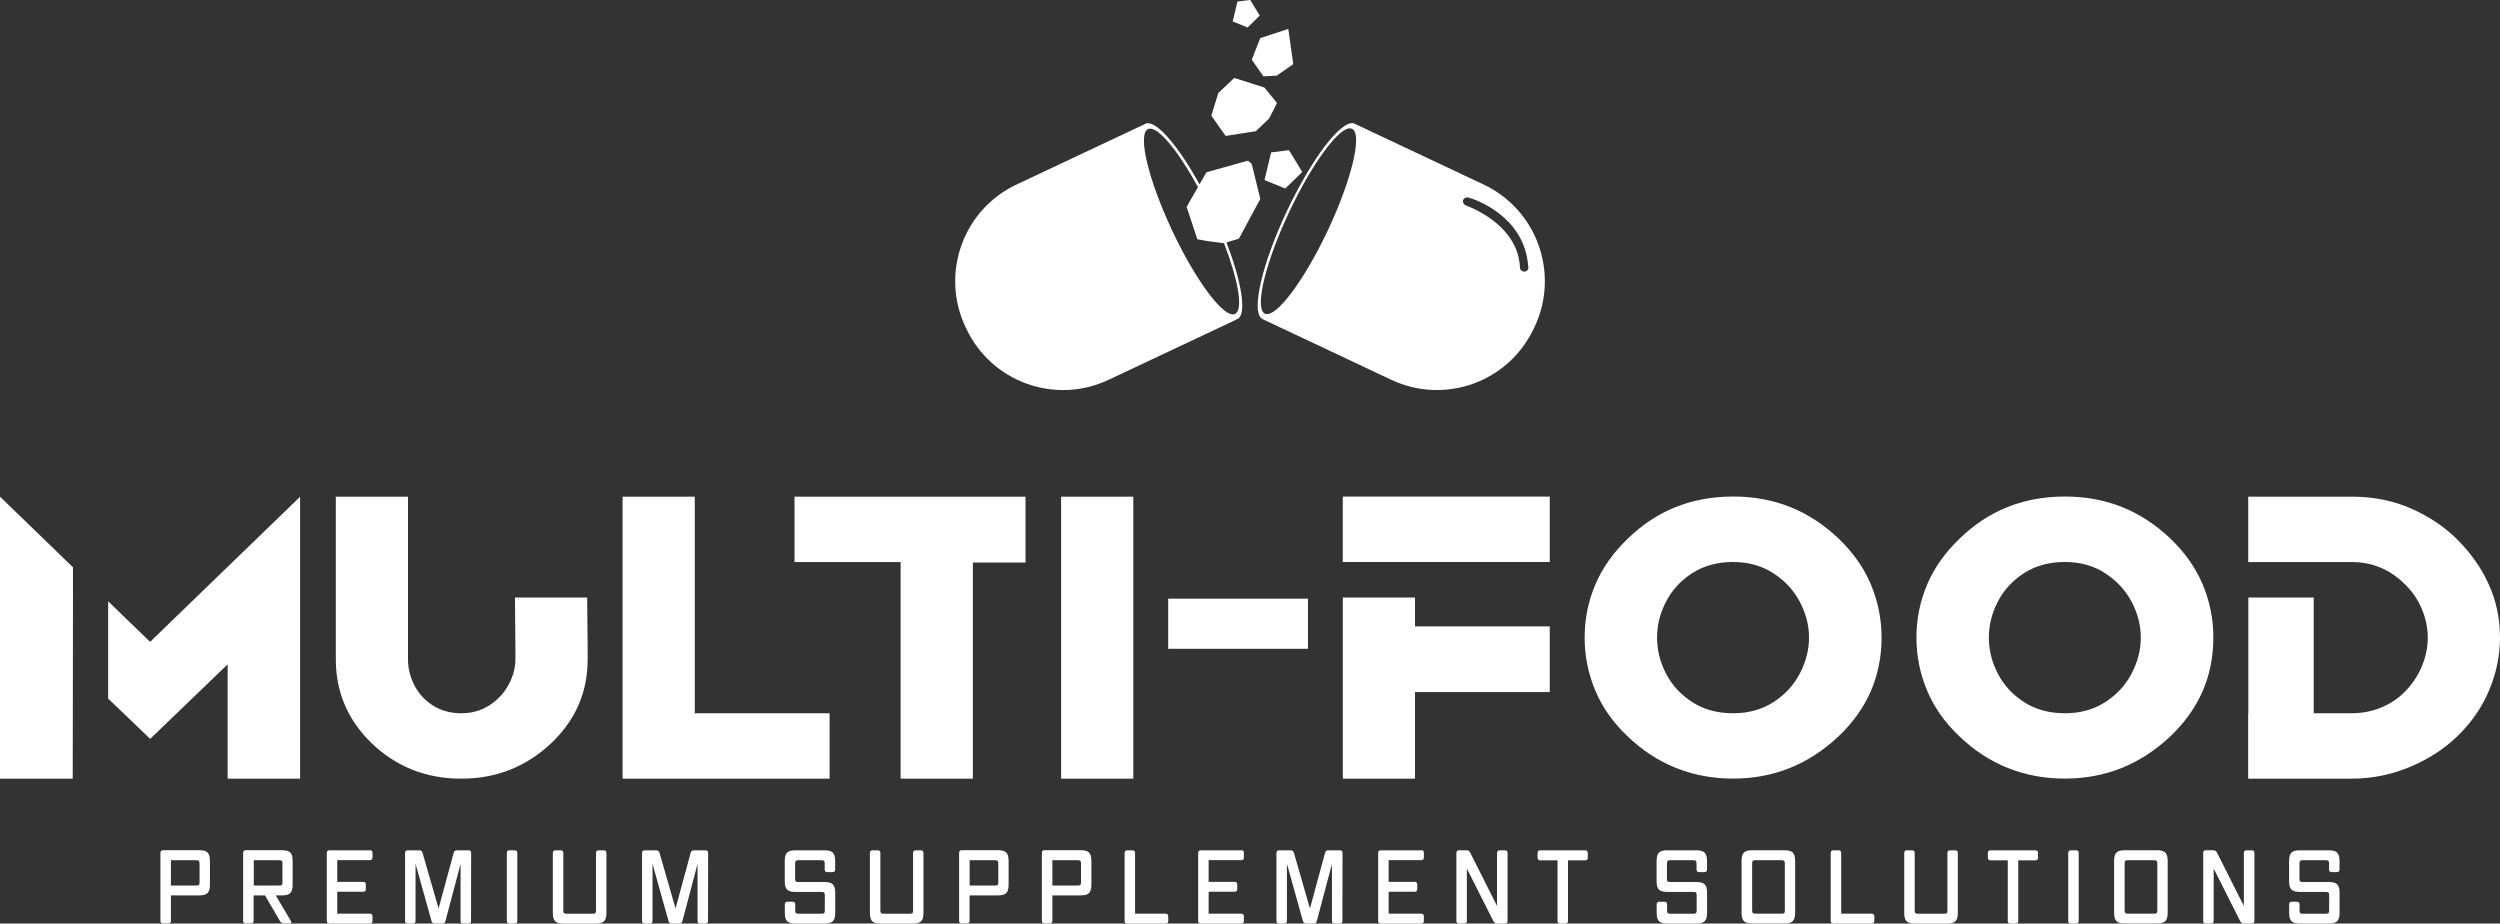 <?xml version="1.0" encoding="UTF-8"?>
<svg id="Layer_2" xmlns="http://www.w3.org/2000/svg" viewBox="0 0 434.31 160.44">
  <rect x="0" y="0" width="434.31" height="160.44" fill="#333333" stroke="none"/>
  <defs>
    <style>
      .cls-1 {
        fill: #fff;
      }
    </style>
  </defs>
  <g id="Layer_1-2" data-name="Layer_1">
    <path class="cls-1" d="M144.11,123.91h-23.41v-37.63h-12.54v48.99h35.96v-11.36ZM184.34,135.27h12.54v-48.99h-12.54v48.99ZM202.94,112.71h24.28v-8.71h-24.28v8.71ZM325.03,101.58c1.23,2.92,1.84,5.98,1.84,9.19,0,6.7-2.49,12.42-7.46,17.14-5.19,4.9-11.3,7.35-18.33,7.35s-13.25-2.45-18.33-7.35c-2.52-2.38-4.4-5.04-5.62-7.98-1.23-2.94-1.84-5.99-1.84-9.17s.61-6.26,1.84-9.17c1.23-2.9,3.1-5.56,5.62-7.98,5.01-4.9,11.12-7.35,18.33-7.35s13.18,2.43,18.33,7.3c2.52,2.42,4.4,5.08,5.62,8ZM314.27,110.77c0-2.13-.53-4.2-1.6-6.22-1.06-2.02-2.6-3.68-4.6-4.97s-4.34-1.95-7-1.95-5.06.64-7.06,1.92c-2,1.28-3.52,2.93-4.57,4.95-1.05,2.02-1.57,4.11-1.57,6.27s.52,4.25,1.57,6.27c1.05,2.02,2.57,3.67,4.57,4.95,2,1.28,4.35,1.92,7.06,1.92s5-.64,7-1.92c2-1.28,3.53-2.94,4.6-4.97,1.06-2.04,1.6-4.12,1.6-6.25ZM384.51,110.77c0,6.7-2.49,12.42-7.46,17.14-5.19,4.9-11.3,7.35-18.33,7.35s-13.25-2.45-18.33-7.35c-2.52-2.38-4.4-5.04-5.62-7.98-1.23-2.94-1.84-5.99-1.84-9.17s.61-6.26,1.84-9.17c1.23-2.9,3.1-5.56,5.62-7.98,5.01-4.9,11.12-7.35,18.33-7.35s13.18,2.43,18.33,7.3c2.52,2.42,4.4,5.08,5.62,8,1.23,2.92,1.84,5.98,1.84,9.19ZM371.91,110.77c0-2.13-.53-4.2-1.6-6.22-1.06-2.02-2.6-3.68-4.6-4.97-2-1.3-4.33-1.95-7-1.95s-5.06.64-7.06,1.92c-2,1.28-3.52,2.93-4.57,4.95-1.05,2.02-1.57,4.11-1.57,6.27s.52,4.25,1.57,6.27c1.05,2.02,2.57,3.67,4.57,4.95,2,1.28,4.35,1.92,7.06,1.92s5-.64,7-1.92c2-1.28,3.53-2.94,4.6-4.97,1.06-2.04,1.6-4.12,1.6-6.25ZM102.09,112.66l-.09-8.86h-12.54l.08,8.86v1.89c0,1.48-.4,2.95-1.19,4.41-.79,1.46-1.9,2.65-3.33,3.57-1.42.92-3.06,1.38-4.89,1.38s-3.51-.45-4.92-1.35c-1.41-.9-2.48-2.07-3.22-3.51-.74-1.44-1.11-2.94-1.11-4.49v-28.28h-12.54v28.28c0,5.66,2.07,10.51,6.22,14.55,4.29,4.11,9.48,6.16,15.57,6.16s11.26-2.05,15.63-6.16c4.22-4,6.33-8.85,6.33-14.55v-1.89ZM432.31,101.42c-1.23-2.7-2.97-5.2-5.22-7.49-2.25-2.29-4.96-4.14-8.11-5.54-3.15-1.41-6.64-2.11-10.46-2.11h-17.95v11.36h17.95c3.53,0,6.58,1.24,9.14,3.73,1.33,1.26,2.35,2.72,3.05,4.38.7,1.66,1.05,3.33,1.05,5.03s-.35,3.37-1.05,5.03c-.7,1.66-1.7,3.14-3,4.43-1.15,1.15-2.52,2.05-4.11,2.7-1.59.65-3.28.97-5.08.97h-6.57v-20.11h-11.36v20.11h-.03v11.36h17.95c3.53,0,6.91-.68,10.14-2.03,3.23-1.35,5.97-3.13,8.25-5.33,2.45-2.38,4.3-5.06,5.54-8.03,1.24-2.97,1.87-6.01,1.87-9.11,0-3.35-.67-6.47-2-9.35ZM233.27,97.63h35.96v-11.36h-35.96v11.36ZM245.82,120.23h23.41v-11.41h-23.41v-5.02h-12.54v31.47h12.54v-15.03ZM26.09,111.52l-7.3-7.06v16.9l3.12,2.99,4.18,4.01,13.46-12.95v19.86h12.58v-48.97l-26.04,25.19v.03ZM9.81,95.77L0,86.28v48.99h12.63l.02-9.47.02-14.7h0s.01-8.48.01-8.48v-4.06s-.04-.04-.04-.04l-2.83-2.74ZM138.03,97.64h18.43v37.63h12.55v-37.54h0s2.18,0,2.18,0h6.97v-11.45h-40.13v11.36ZM36.47,149.58v4.1c0,1.57-.62,1.87-1.94,1.87h-4.84v4.4c0,.33-.14.48-.48.48h-.86c-.33,0-.48-.14-.48-.48v-11.77c0-.33.14-.48.48-.48h6.18c1.32,0,1.94.3,1.94,1.87ZM34.67,150.06c0-.51-.11-.62-.63-.62h-4.35v4.4h4.35c.56,0,.63-.11.63-.62v-3.17ZM50.84,149.58v4.1c0,1.57-.62,1.87-1.94,1.87h-.99l2.64,4.47c.14.25.05.41-.25.41h-.93c-.35,0-.55-.11-.72-.41l-2.62-4.47h-1.97v4.4c0,.33-.14.48-.48.48h-.86c-.33,0-.48-.14-.48-.48v-11.77c0-.33.14-.48.48-.48h6.18c1.32,0,1.94.3,1.94,1.87ZM49.07,150.06c0-.51-.11-.62-.63-.62h-4.35v4.4h4.35c.56,0,.63-.11.63-.62v-3.17ZM64.23,147.72h-6.98c-.33,0-.48.14-.48.48v11.77c0,.33.14.48.48.48h6.98c.33,0,.48-.14.48-.48v-.76c0-.33-.14-.48-.48-.48h-5.64v-3.81h4.49c.33,0,.48-.14.48-.48v-.76c0-.33-.14-.48-.48-.48h-4.49v-3.77h5.64c.33,0,.48-.14.48-.48v-.78c0-.33-.14-.48-.48-.48ZM81.37,147.72h-1.96c-.33,0-.51.12-.6.46l-2.62,9.64-2.78-9.64c-.09-.33-.26-.46-.6-.46h-1.96c-.33,0-.48.14-.48.48v11.77c0,.33.14.48.48.48h.86c.33,0,.48-.14.48-.48v-9.92l2.77,9.94c.09.33.26.46.6.46h1.25c.33,0,.49-.12.58-.46l2.62-9.9v9.88c0,.33.14.48.48.48h.86c.33,0,.48-.14.48-.48l.02-11.77c0-.33-.14-.48-.48-.48ZM89.39,147.72h-.86c-.33,0-.48.14-.48.48v11.77c0,.33.14.48.48.48h.86c.33,0,.48-.14.48-.48v-11.77c0-.33-.14-.48-.48-.48ZM104.87,147.72h-.85c-.33,0-.48.14-.48.48v9.92c0,.51-.07.62-.63.62h-4.42c-.53,0-.63-.11-.63-.62v-9.92c0-.33-.14-.48-.48-.48h-.86c-.33,0-.48.14-.48.48v10.38c0,1.57.62,1.87,1.94,1.87h5.43c1.32,0,1.94-.3,1.94-1.87v-10.38c0-.33-.14-.48-.48-.48ZM122.54,147.72h-1.96c-.33,0-.51.12-.6.46l-2.62,9.64-2.78-9.64c-.09-.33-.26-.46-.6-.46h-1.96c-.33,0-.48.14-.48.48v11.77c0,.33.14.48.48.48h.86c.33,0,.48-.14.48-.48v-9.92l2.77,9.94c.09.33.26.46.6.46h1.25c.33,0,.49-.12.58-.46l2.62-9.9v9.88c0,.33.14.48.48.48h.86c.33,0,.48-.14.48-.48l.02-11.77c0-.33-.14-.48-.48-.48ZM143.16,153.23h-4.4c-.53,0-.63-.11-.63-.62v-2.55c0-.51.11-.62.63-.62h3.88c.53,0,.63.11.63.62v.97c0,.33.14.48.48.48h.86c.33,0,.48-.14.48-.48v-1.44c0-1.57-.62-1.87-1.94-1.87h-4.88c-1.32,0-1.94.3-1.94,1.87v3.49c0,1.57.62,1.87,1.94,1.87h4.39c.53,0,.63.11.63.62v2.55c0,.51-.11.62-.63.62h-3.88c-.53,0-.63-.11-.63-.62v-.99c0-.33-.14-.48-.48-.48h-.85c-.33,0-.48.14-.48.48v1.44c0,1.57.62,1.87,1.94,1.87h4.88c1.32,0,1.94-.3,1.94-1.87v-3.47c0-1.57-.62-1.87-1.94-1.87ZM159.95,147.72h-.85c-.33,0-.48.14-.48.48v9.92c0,.51-.07.62-.63.62h-4.42c-.53,0-.63-.11-.63-.62v-9.92c0-.33-.14-.48-.48-.48h-.86c-.33,0-.48.14-.48.48v10.38c0,1.57.62,1.87,1.94,1.87h5.43c1.32,0,1.94-.3,1.94-1.87v-10.38c0-.33-.14-.48-.48-.48ZM175.22,149.58v4.1c0,1.57-.62,1.87-1.94,1.87h-4.84v4.4c0,.33-.14.48-.48.48h-.86c-.33,0-.48-.14-.48-.48v-11.77c0-.33.14-.48.48-.48h6.18c1.32,0,1.94.3,1.94,1.87ZM173.43,150.06c0-.51-.11-.62-.63-.62h-4.35v4.4h4.35c.56,0,.63-.11.63-.62v-3.17ZM189.6,149.58v4.1c0,1.57-.62,1.87-1.94,1.87h-4.84v4.4c0,.33-.14.48-.48.48h-.86c-.33,0-.48-.14-.48-.48v-11.77c0-.33.14-.48.48-.48h6.18c1.32,0,1.94.3,1.94,1.87ZM187.8,150.06c0-.51-.11-.62-.63-.62h-4.35v4.4h4.35c.56,0,.63-.11.63-.62v-3.17ZM202.47,158.73h-5.28v-10.53c0-.33-.14-.48-.48-.48h-.86c-.33,0-.48.14-.48.48v11.77c0,.33.14.48.48.48h6.62c.33,0,.48-.14.48-.48v-.76c0-.33-.14-.48-.48-.48ZM215.61,147.72h-6.98c-.33,0-.48.14-.48.48v11.77c0,.33.14.48.48.48h6.98c.33,0,.48-.14.48-.48v-.76c0-.33-.14-.48-.48-.48h-5.64v-3.81h4.49c.33,0,.48-.14.48-.48v-.76c0-.33-.14-.48-.48-.48h-4.49v-3.77h5.64c.33,0,.48-.14.48-.48v-.78c0-.33-.14-.48-.48-.48ZM232.75,147.72h-1.96c-.33,0-.51.12-.6.46l-2.62,9.64-2.78-9.64c-.09-.33-.26-.46-.6-.46h-1.96c-.33,0-.48.14-.48.48v11.77c0,.33.14.48.48.48h.86c.33,0,.48-.14.48-.48v-9.92l2.77,9.94c.09.33.26.46.6.46h1.25c.33,0,.49-.12.58-.46l2.62-9.9v9.88c0,.33.14.48.48.48h.86c.33,0,.48-.14.48-.48l.02-11.77c0-.33-.14-.48-.48-.48ZM246.88,147.72h-6.98c-.33,0-.48.14-.48.48v11.77c0,.33.14.48.48.48h6.98c.33,0,.48-.14.48-.48v-.76c0-.33-.14-.48-.48-.48h-5.64v-3.81h4.49c.33,0,.48-.14.48-.48v-.76c0-.33-.14-.48-.48-.48h-4.49v-3.77h5.64c.33,0,.48-.14.48-.48v-.78c0-.33-.14-.48-.48-.48ZM261.41,147.72h-.86c-.33,0-.48.14-.48.48v9.18l-4.65-9.23c-.16-.32-.35-.44-.7-.44h-1.23c-.33,0-.48.14-.48.48v11.77c0,.33.14.48.48.48h.86c.33,0,.48-.14.48-.48v-9.07l4.6,9.12c.16.32.35.44.7.44h1.29c.33,0,.48-.14.48-.48v-11.77c0-.33-.14-.48-.48-.48ZM275.35,147.72h-7.75c-.33,0-.48.14-.48.48v.78c0,.33.14.48.48.48h2.98v10.52c0,.33.14.48.48.48h.86c.33,0,.48-.14.48-.48v-10.52h2.96c.33,0,.48-.14.48-.48v-.78c0-.33-.14-.48-.48-.48ZM294.62,153.23h-4.4c-.53,0-.63-.11-.63-.62v-2.55c0-.51.11-.62.63-.62h3.88c.53,0,.63.11.63.62v.97c0,.33.14.48.48.48h.86c.33,0,.48-.14.48-.48v-1.44c0-1.57-.62-1.87-1.94-1.87h-4.88c-1.32,0-1.94.3-1.94,1.87v3.49c0,1.57.62,1.87,1.94,1.87h4.39c.53,0,.63.11.63.62v2.55c0,.51-.11.62-.63.62h-3.88c-.53,0-.63-.11-.63-.62v-.99c0-.33-.14-.48-.48-.48h-.85c-.33,0-.48.14-.48.48v1.44c0,1.57.62,1.87,1.94,1.87h4.88c1.32,0,1.94-.3,1.94-1.87v-3.47c0-1.57-.62-1.87-1.94-1.87ZM311.86,149.58v8.98c0,1.57-.62,1.87-1.94,1.87h-5.43c-1.32,0-1.94-.3-1.94-1.87v-8.98c0-1.57.62-1.87,1.94-1.87h5.43c1.32,0,1.94.3,1.94,1.87ZM310.07,150.06c0-.51-.11-.62-.63-.62h-4.42c-.53,0-.63.11-.63.62v8.05c0,.51.11.62.63.62h4.42c.56,0,.63-.11.63-.62v-8.05ZM325.14,158.73h-5.28v-10.53c0-.33-.14-.48-.48-.48h-.86c-.33,0-.48.14-.48.48v11.77c0,.33.14.48.48.48h6.62c.33,0,.48-.14.48-.48v-.76c0-.33-.14-.48-.48-.48ZM339.64,147.72h-.85c-.33,0-.48.14-.48.48v9.92c0,.51-.07.62-.63.62h-4.42c-.53,0-.63-.11-.63-.62v-9.92c0-.33-.14-.48-.48-.48h-.86c-.33,0-.48.14-.48.48v10.38c0,1.57.62,1.87,1.94,1.87h5.43c1.32,0,1.94-.3,1.94-1.87v-10.38c0-.33-.14-.48-.48-.48ZM353.57,147.72h-7.75c-.33,0-.48.14-.48.48v.78c0,.33.14.48.48.48h2.98v10.52c0,.33.14.48.48.48h.86c.33,0,.48-.14.48-.48v-10.52h2.96c.33,0,.48-.14.48-.48v-.78c0-.33-.14-.48-.48-.48ZM360.64,147.72h-.86c-.33,0-.48.14-.48.48v11.77c0,.33.14.48.48.48h.86c.33,0,.48-.14.48-.48v-11.77c0-.33-.14-.48-.48-.48ZM376.58,149.58v8.98c0,1.57-.62,1.87-1.94,1.87h-5.43c-1.32,0-1.94-.3-1.94-1.87v-8.98c0-1.57.62-1.87,1.94-1.87h5.43c1.32,0,1.94.3,1.94,1.87ZM374.78,150.06c0-.51-.11-.62-.63-.62h-4.42c-.53,0-.63.11-.63.62v8.05c0,.51.11.62.63.62h4.42c.56,0,.63-.11.63-.62v-8.05ZM391.15,147.72h-.86c-.33,0-.48.14-.48.48v9.18l-4.65-9.23c-.16-.32-.35-.44-.7-.44h-1.23c-.33,0-.48.14-.48.48v11.77c0,.33.14.48.48.48h.86c.33,0,.48-.14.48-.48v-9.07l4.6,9.12c.16.32.35.44.7.44h1.29c.33,0,.48-.14.48-.48v-11.77c0-.33-.14-.48-.48-.48ZM404.5,153.23h-4.4c-.53,0-.63-.11-.63-.62v-2.55c0-.51.11-.62.63-.62h3.88c.53,0,.63.11.63.62v.97c0,.33.14.48.48.48h.86c.33,0,.48-.14.48-.48v-1.44c0-1.57-.62-1.87-1.94-1.87h-4.88c-1.32,0-1.94.3-1.94,1.87v3.49c0,1.57.62,1.87,1.94,1.87h4.39c.53,0,.63.11.63.62v2.55c0,.51-.11.62-.63.62h-3.88c-.53,0-.63-.11-.63-.62v-.99c0-.33-.14-.48-.48-.48h-.85c-.33,0-.48.14-.48.48v1.44c0,1.57.62,1.87,1.94,1.87h4.88c1.32,0,1.94-.3,1.94-1.87v-3.47c0-1.57-.62-1.87-1.94-1.87ZM223.55,36.7c4.28-9.08,9.35-15.75,11.55-15.28.03,0,.06.02.1.04-.03-.01-.07-.03-.1-.04l.02-.02.18.09s0,0,0,0h.03l22.38,10.55c9.29,4.37,13.26,15.43,8.9,24.72l-.17.33c-4.37,9.29-15.43,13.26-24.72,8.9l-22.38-10.55c-.08-.03-.14-.08-.2-.14-1.76-1.43.15-9.56,4.41-18.61ZM254.2,35.21c.08.21.23.38.44.47l.06.03c1.52.57,9.08,3.72,9.36,10.82,0,.05.02.11.03.17.06.17.2.32.39.41.18.09.39.09.56.03.2-.06.35-.2.42-.39.06-.09.06-.18.06-.27l-.02-.12c0-.06,0-.12-.02-.18-.69-8.69-9.24-11.52-10.21-11.82l-.14-.05c-.41-.08-.78.08-.93.39-.08.15-.08.33-.02.51ZM223.95,36.85c-4.02,8.55-5.92,16.2-4.38,17.52.06.05.12.09.18.12,1.85.87,6.74-5.61,10.93-14.48,4.17-8.87,6.05-16.77,4.2-17.64-.06-.03-.12-.05-.2-.06-1.97-.39-6.68,5.96-10.73,14.54ZM223.95,26.15h0s-.01-.02-.01-.02c-.01,0-.01-.01-.01-.01t-.01-.01h-.01s-.01-.01-.02-.01h-.03l-2.97.37h-.03s-.01.01-.01.01c0,.01-.01.01-.01.01h-.01s-.01.02-.01.02h0s-.01.01-.01.01h0v.02l-1.12,4.67h0v.02s0,.02.01.02h0s0,.02.01.03h0s.01.02.02.02c0,.01.01.01.02.01l3.48,1.42s.02.01.03.01c.03,0,.06-.02.08-.04l2.85-2.78h.01v-.02h0s.01-.01.01-.02v-.02h0v-.03h-.01v-.02l-2.23-3.66ZM217.49,10.38h0v.02h0s0,.02.01.03h0s1.96,2.8,1.96,2.8c0,.01.01.01.01.01l.02.02h.03l2.27-.12h.01s.01,0,.02-.01c0,0,.01,0,.01-.01l2.8-1.95s.03-.04.03-.07v-.03l-.84-5.96v-.02h-.01s0-.02-.01-.02h-.01s0-.01-.01-.02h-.06l-4.77,1.57s0,.01-.01.01h-.01s0,.01-.01.01h0v.02s-.01.01-.01.01l-1.44,3.69h0ZM210.48,20.15l2.4,3.41h.01s.01.02.02.02h0s.02.02.02.02h.01s.02.01.03.01h.02l5.14-.81h.01s.01-.01.02-.01c0,0,.01-.01.02-.01,0,0,0-.01.01-.01l2.28-2.17h0s0-.01.01-.01c0-.01.01-.01.01-.02l1.32-2.61s.01-.1-.02-.13l-2.09-2.58s0-.01-.01-.01c0,0,0-.01-.01-.01h-.01s-.01-.01-.02-.02l-5.15-1.65s-.09-.01-.12.02l-2.71,2.56h-.01v.02h-.01s-.01.02-.01.03l-1.19,3.85h0v.03h0v.02h0v.02h.01s0,.02.01.03ZM214.16,3.71h0s.01.01.01.02h.01s.01.01.01.01l2.5,1.02s.01.01.02.01c.02,0,.04-.01.06-.03l2.04-2s.01,0,.01-.01h0s.01-.01.01-.02h0v-.02h-.01v-.02h0s-1.6-2.64-1.6-2.64c0,0,0-.01-.01-.01h-.01s-.01-.01-.01-.02h-.03l-2.14.26h0s0,.01-.01.01h-.02s0,.01-.01.02t-.01.01h0s-.8,3.37-.8,3.37c-.01,0-.01.01-.01.01h0s0,.02.01.02h0ZM167.71,56.77c-4.36-9.29-.39-20.35,8.9-24.72l22.34-10.52s.03-.02.04-.03c.02,0,.03-.02.04-.02l.16-.08.02.03c1.82-.37,5.54,4.01,9.17,10.59l1.19-2.06s0,0,.01,0t0-.02s.01,0,.01-.01c0,0,.01,0,.01-.01h.01s.02,0,.02,0h.01l7.07-1.99h.09s.01,0,.02.02h.01l.6.49h0s.01.01.01.01t.01.02s.01.01.01.01c0,.01,0,.02,0,.04l1.47,5.96s.01.03.01.06c0,.02-.01.06-.03.08l-3.66,6.8h0s0,.02,0,.02c-.01,0-.01,0-.01,0-.01,0-.01.01-.02.01,0,0,0,.01,0,.01,0,0-.01.01-.02.01h-.01s-.02.01-.03.01l-2.09.64c2.57,6.69,3.48,12.05,2.09,13.2l-.92.46-21.67,10.21c-9.27,4.37-20.34.39-24.7-8.9l-.17-.33ZM203.63,40.06c4.18,8.86,9.06,15.35,10.93,14.48.07-.03.13-.08.19-.14,1.18-1.06.27-5.98-2.11-12.15l-2.74-.35s-.02,0-.03,0h-.02l-.19-.04-1.57-.28h-.03s-.02-.02-.03-.02c0-.01-.01-.01-.01-.01,0-.01-.01-.01-.01-.02t-.01-.01h-.01v-.02l-1.83-5.51s0-.02,0-.03h0v-.03s0-.01,0-.01c0-.01,0-.02.01-.03l1.95-3.39c-3.4-6.22-6.83-10.41-8.45-10.14-.09,0-.16.03-.23.06-1.85.88.03,8.78,4.2,17.64Z"/>
  </g>
</svg>
